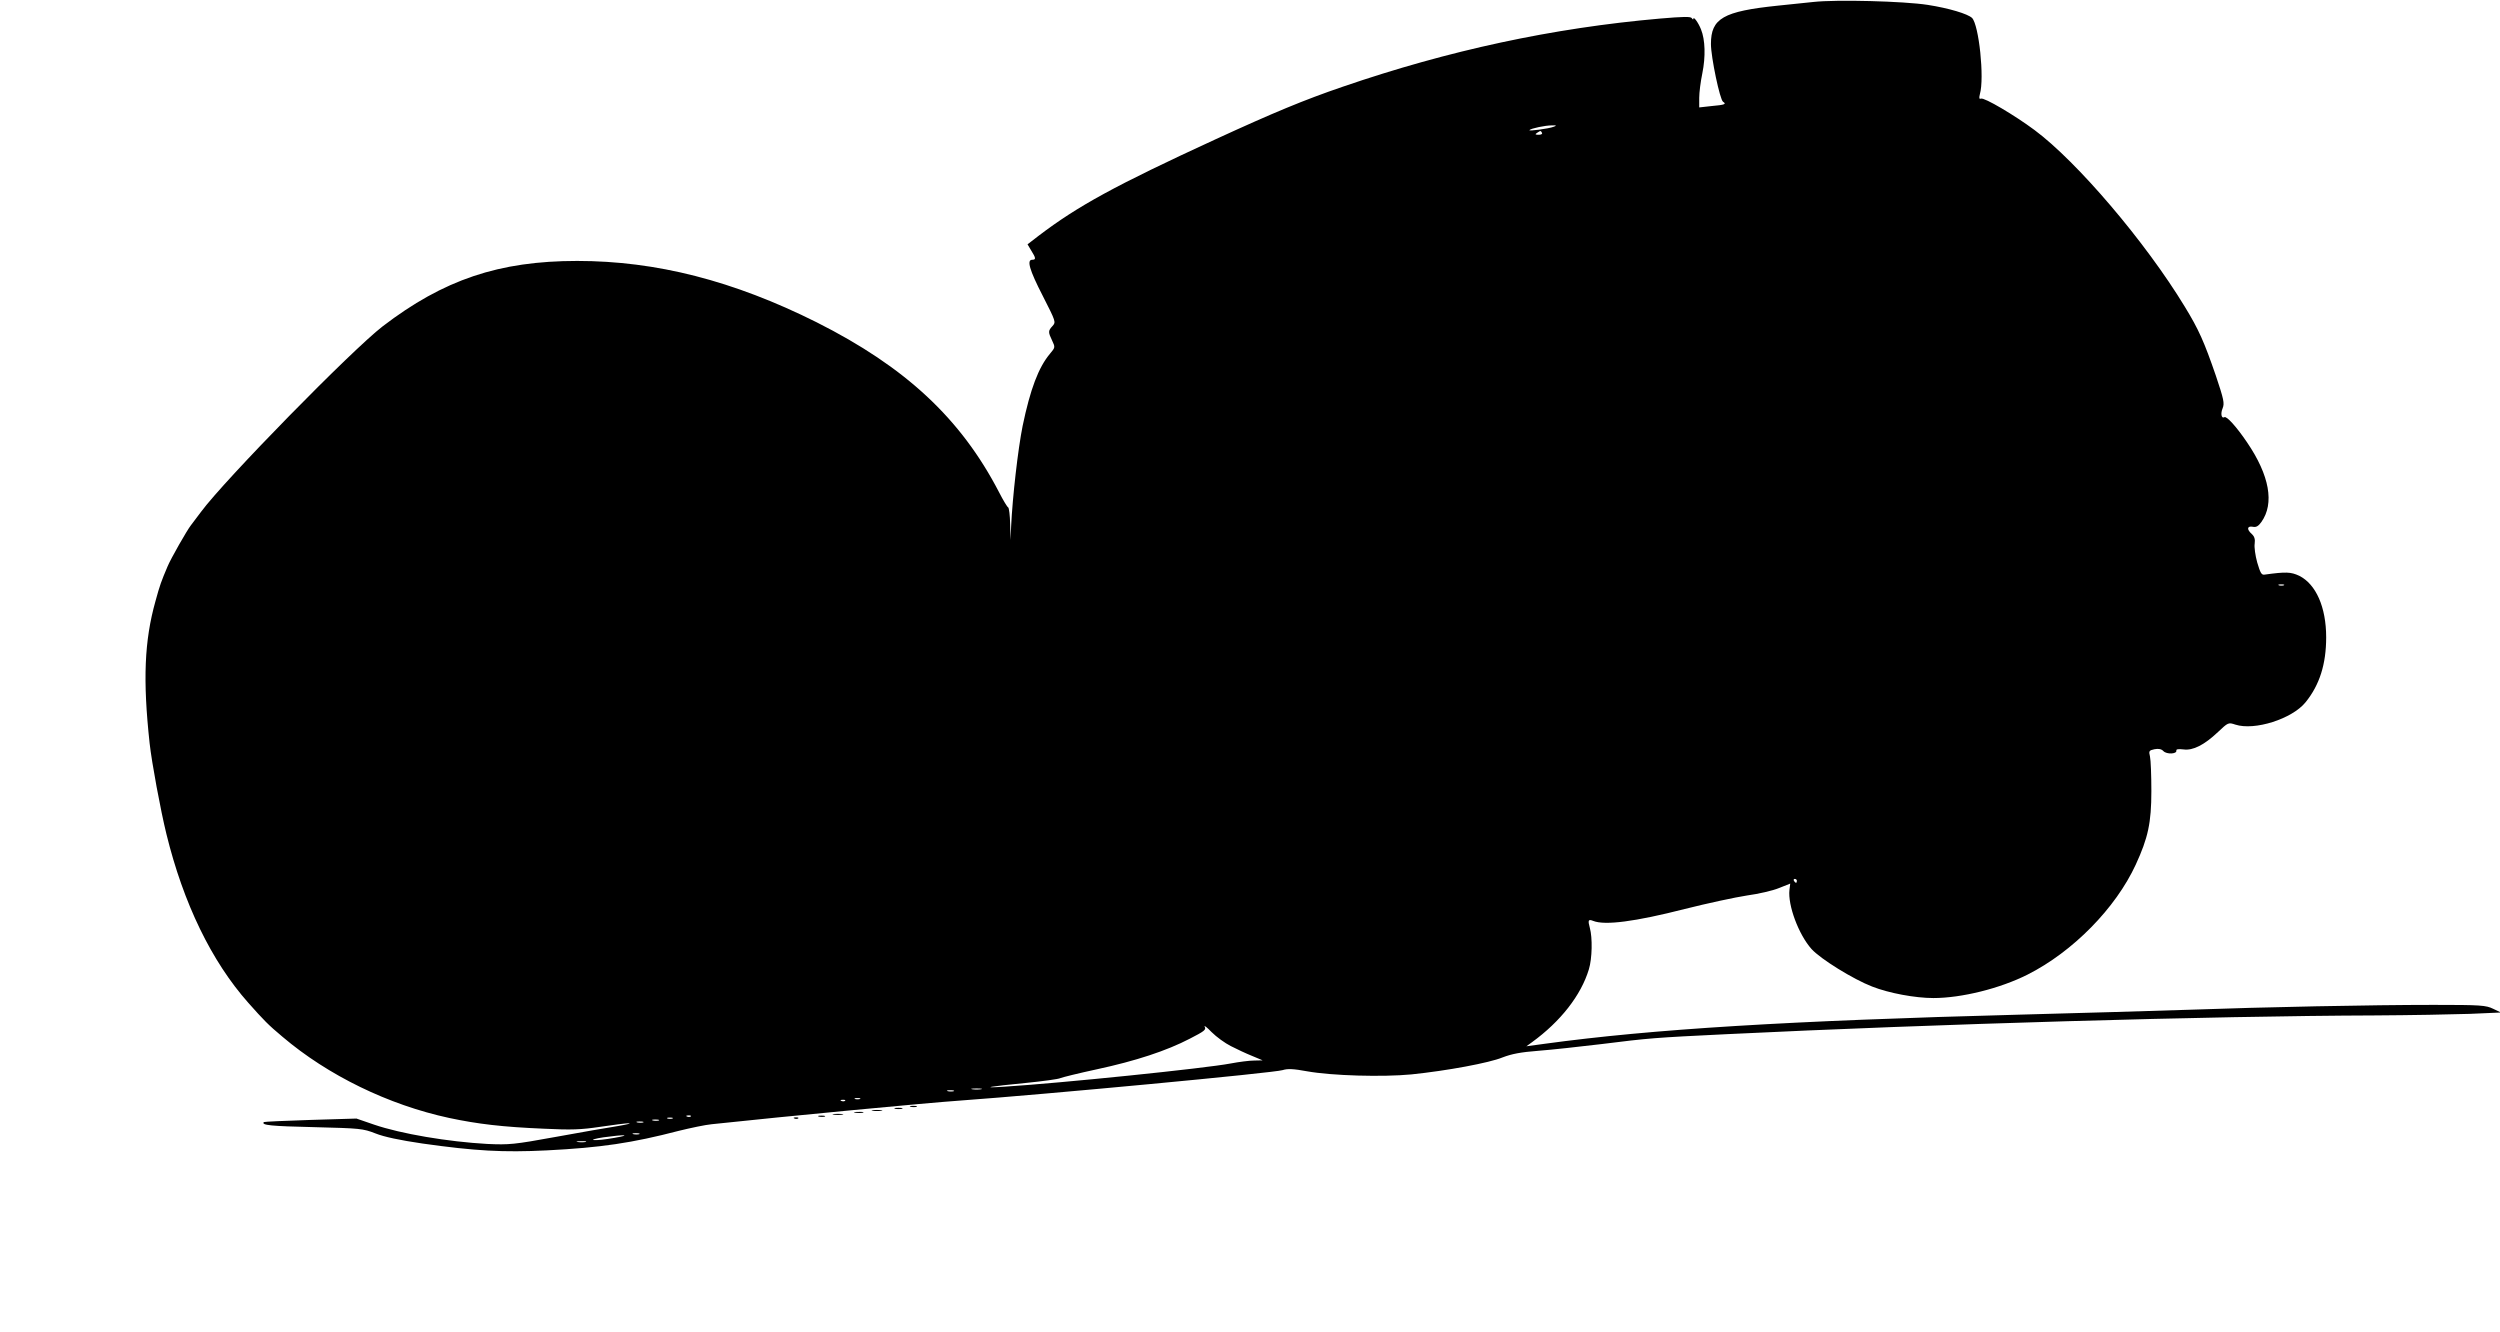  <svg version="1.0" xmlns="http://www.w3.org/2000/svg"
 width="1280pt" height="682pt" viewBox="0 0 1280 682"
 preserveAspectRatio="xMidYMid meet"><g transform="translate(0,682) scale(0.1,-0.1)"
fill="#000000" stroke="none">
<path d="M9285 6810 c-44 -5 -126 -13 -183 -19 -279 -29 -342 -65 -342 -196 0
-68 46 -286 62 -296 19 -12 9 -16 -59 -22 l-63 -7 0 49 c0 27 7 83 16 126 17
84 15 171 -7 225 -14 35 -39 69 -39 53 0 -4 -4 -3 -8 4 -5 9 -44 8 -162 -2
-550 -48 -1083 -163 -1625 -349 -199 -68 -355 -133 -651 -269 -515 -237 -706
-342 -906 -494 l-57 -44 19 -32 c24 -38 25 -47 5 -47 -29 0 -15 -51 54 -185
67 -132 68 -134 50 -154 -23 -25 -23 -31 -2 -75 16 -34 16 -35 -11 -67 -59
-70 -101 -182 -140 -369 -24 -119 -52 -365 -59 -515 l-3 -70 -2 82 c-1 45 -6
83 -10 85 -5 2 -26 37 -47 78 -196 378 -479 641 -934 870 -426 213 -821 314
-1226 314 -400 0 -684 -96 -996 -335 -157 -121 -809 -786 -930 -950 -22 -30
-46 -61 -52 -69 -19 -24 -103 -171 -119 -210 -33 -78 -39 -94 -62 -178 -57
-203 -65 -404 -30 -727 11 -100 56 -343 86 -465 87 -355 231 -652 419 -864 80
-90 102 -113 175 -174 233 -198 543 -349 854 -416 146 -31 272 -46 485 -55
142 -7 190 -5 290 10 66 10 131 18 145 18 14 -1 -13 -7 -60 -15 -47 -7 -188
-32 -315 -55 -214 -39 -238 -41 -350 -36 -200 11 -443 52 -580 99 l-90 31
-234 -7 c-129 -4 -237 -9 -240 -11 -15 -16 36 -21 257 -26 236 -6 250 -7 314
-32 45 -18 126 -35 242 -52 269 -38 412 -46 635 -35 277 14 438 38 676 100 61
15 137 31 169 34 382 41 1098 109 1271 121 441 32 1610 142 1652 156 25 8 55
7 125 -6 128 -23 387 -30 534 -16 184 19 399 59 467 87 47 18 93 27 184 34 67
5 211 21 320 34 248 31 272 33 643 51 1069 52 2475 93 3320 96 179 1 397 5
485 8 l160 7 -40 19 c-37 18 -62 20 -305 20 -321 0 -862 -11 -1255 -25 -159
-5 -549 -17 -865 -25 -1182 -31 -1881 -74 -2430 -149 l-95 -13 29 21 c146 106
251 240 291 373 17 55 19 162 5 212 -11 40 -8 46 17 36 60 -24 214 -4 469 61
115 29 259 60 318 69 59 8 133 25 164 38 l58 23 -4 -32 c-9 -79 47 -229 113
-303 46 -51 214 -155 310 -192 86 -34 221 -59 314 -59 144 0 341 49 482 120
232 117 451 340 554 563 63 137 80 214 80 377 0 80 -3 159 -7 176 -7 29 -5 32
23 38 21 4 36 1 46 -10 17 -17 69 -15 66 3 -2 7 10 9 36 6 49 -7 107 23 177
89 52 49 53 50 89 38 98 -32 291 29 360 115 71 88 105 194 105 332 0 154 -52
272 -138 315 -43 20 -68 21 -177 6 -16 -3 -22 8 -38 62 -10 36 -16 79 -13 97
3 22 -1 36 -15 49 -27 24 -24 42 5 37 17 -4 29 3 44 24 68 95 42 239 -73 408
-54 80 -105 136 -116 129 -15 -9 -21 18 -9 46 10 25 6 45 -35 167 -60 174 -87
235 -159 353 -201 331 -551 742 -769 904 -102 76 -258 168 -274 161 -10 -3
-11 2 -6 23 24 83 -5 354 -40 390 -22 21 -118 50 -227 67 -122 19 -467 28
-585 15z m-1330 -639 c-25 -10 -132 -24 -124 -17 8 9 81 24 114 24 25 1 27 -1
10 -7z m-60 -31 c3 -6 -4 -10 -17 -10 -18 0 -20 2 -8 10 19 12 18 12 25 0z
m3798 -2317 c-7 -2 -19 -2 -25 0 -7 3 -2 5 12 5 14 0 19 -2 13 -5z m-2493
-1513 c0 -5 -2 -10 -4 -10 -3 0 -8 5 -11 10 -3 6 -1 10 4 10 6 0 11 -4 11 -10z
m-2898 -846 c29 -15 78 -38 108 -50 l55 -23 -44 -1 c-24 0 -78 -7 -120 -15
-131 -25 -872 -101 -1161 -119 -126 -8 -77 1 109 19 90 9 171 20 180 25 9 4
93 25 186 45 200 43 358 95 477 157 74 38 85 46 76 61 -5 10 11 -2 35 -27 25
-25 69 -57 99 -72z m-1279 -221 c-13 -2 -33 -2 -45 0 -13 2 -3 4 22 4 25 0 35
-2 23 -4z m-140 -10 c-7 -2 -21 -2 -30 0 -10 3 -4 5 12 5 17 0 24 -2 18 -5z
m-480 -40 c-7 -2 -19 -2 -25 0 -7 3 -2 5 12 5 14 0 19 -2 13 -5z m-76 -9 c-3
-3 -12 -4 -19 -1 -8 3 -5 6 6 6 11 1 17 -2 13 -5z m-790 -80 c-3 -3 -12 -4
-19 -1 -8 3 -5 6 6 6 11 1 17 -2 13 -5z m-94 -11 c-7 -2 -19 -2 -25 0 -7 3 -2
5 12 5 14 0 19 -2 13 -5z m-70 -10 c-7 -2 -21 -2 -30 0 -10 3 -4 5 12 5 17 0
24 -2 18 -5z m-80 -10 c-7 -2 -21 -2 -30 0 -10 3 -4 5 12 5 17 0 24 -2 18 -5z
m-20 -60 c-7 -2 -21 -2 -30 0 -10 3 -4 5 12 5 17 0 24 -2 18 -5z m-128 -19
c-44 -8 -91 -13 -105 -11 -14 1 9 8 50 14 108 15 149 13 55 -3z m-147 -21
c-10 -2 -28 -2 -40 0 -13 2 -5 4 17 4 22 1 32 -1 23 -4z"/>
<path d="M4663 1153 c9 -2 23 -2 30 0 6 3 -1 5 -18 5 -16 0 -22 -2 -12 -5z"/>
<path d="M4583 1143 c9 -2 25 -2 35 0 9 3 1 5 -18 5 -19 0 -27 -2 -17 -5z"/>
<path d="M4468 1133 c12 -2 32 -2 45 0 12 2 2 4 -23 4 -25 0 -35 -2 -22 -4z"/>
<path d="M4378 1123 c12 -2 30 -2 40 0 9 3 -1 5 -23 4 -22 0 -30 -2 -17 -4z"/>
<path d="M4268 1113 c12 -2 32 -2 45 0 12 2 2 4 -23 4 -25 0 -35 -2 -22 -4z"/>
<path d="M4193 1103 c9 -2 23 -2 30 0 6 3 -1 5 -18 5 -16 0 -22 -2 -12 -5z"/>
<path d="M4068 1093 c7 -3 16 -2 19 1 4 3 -2 6 -13 5 -11 0 -14 -3 -6 -6z"/>
</g>
</svg>
